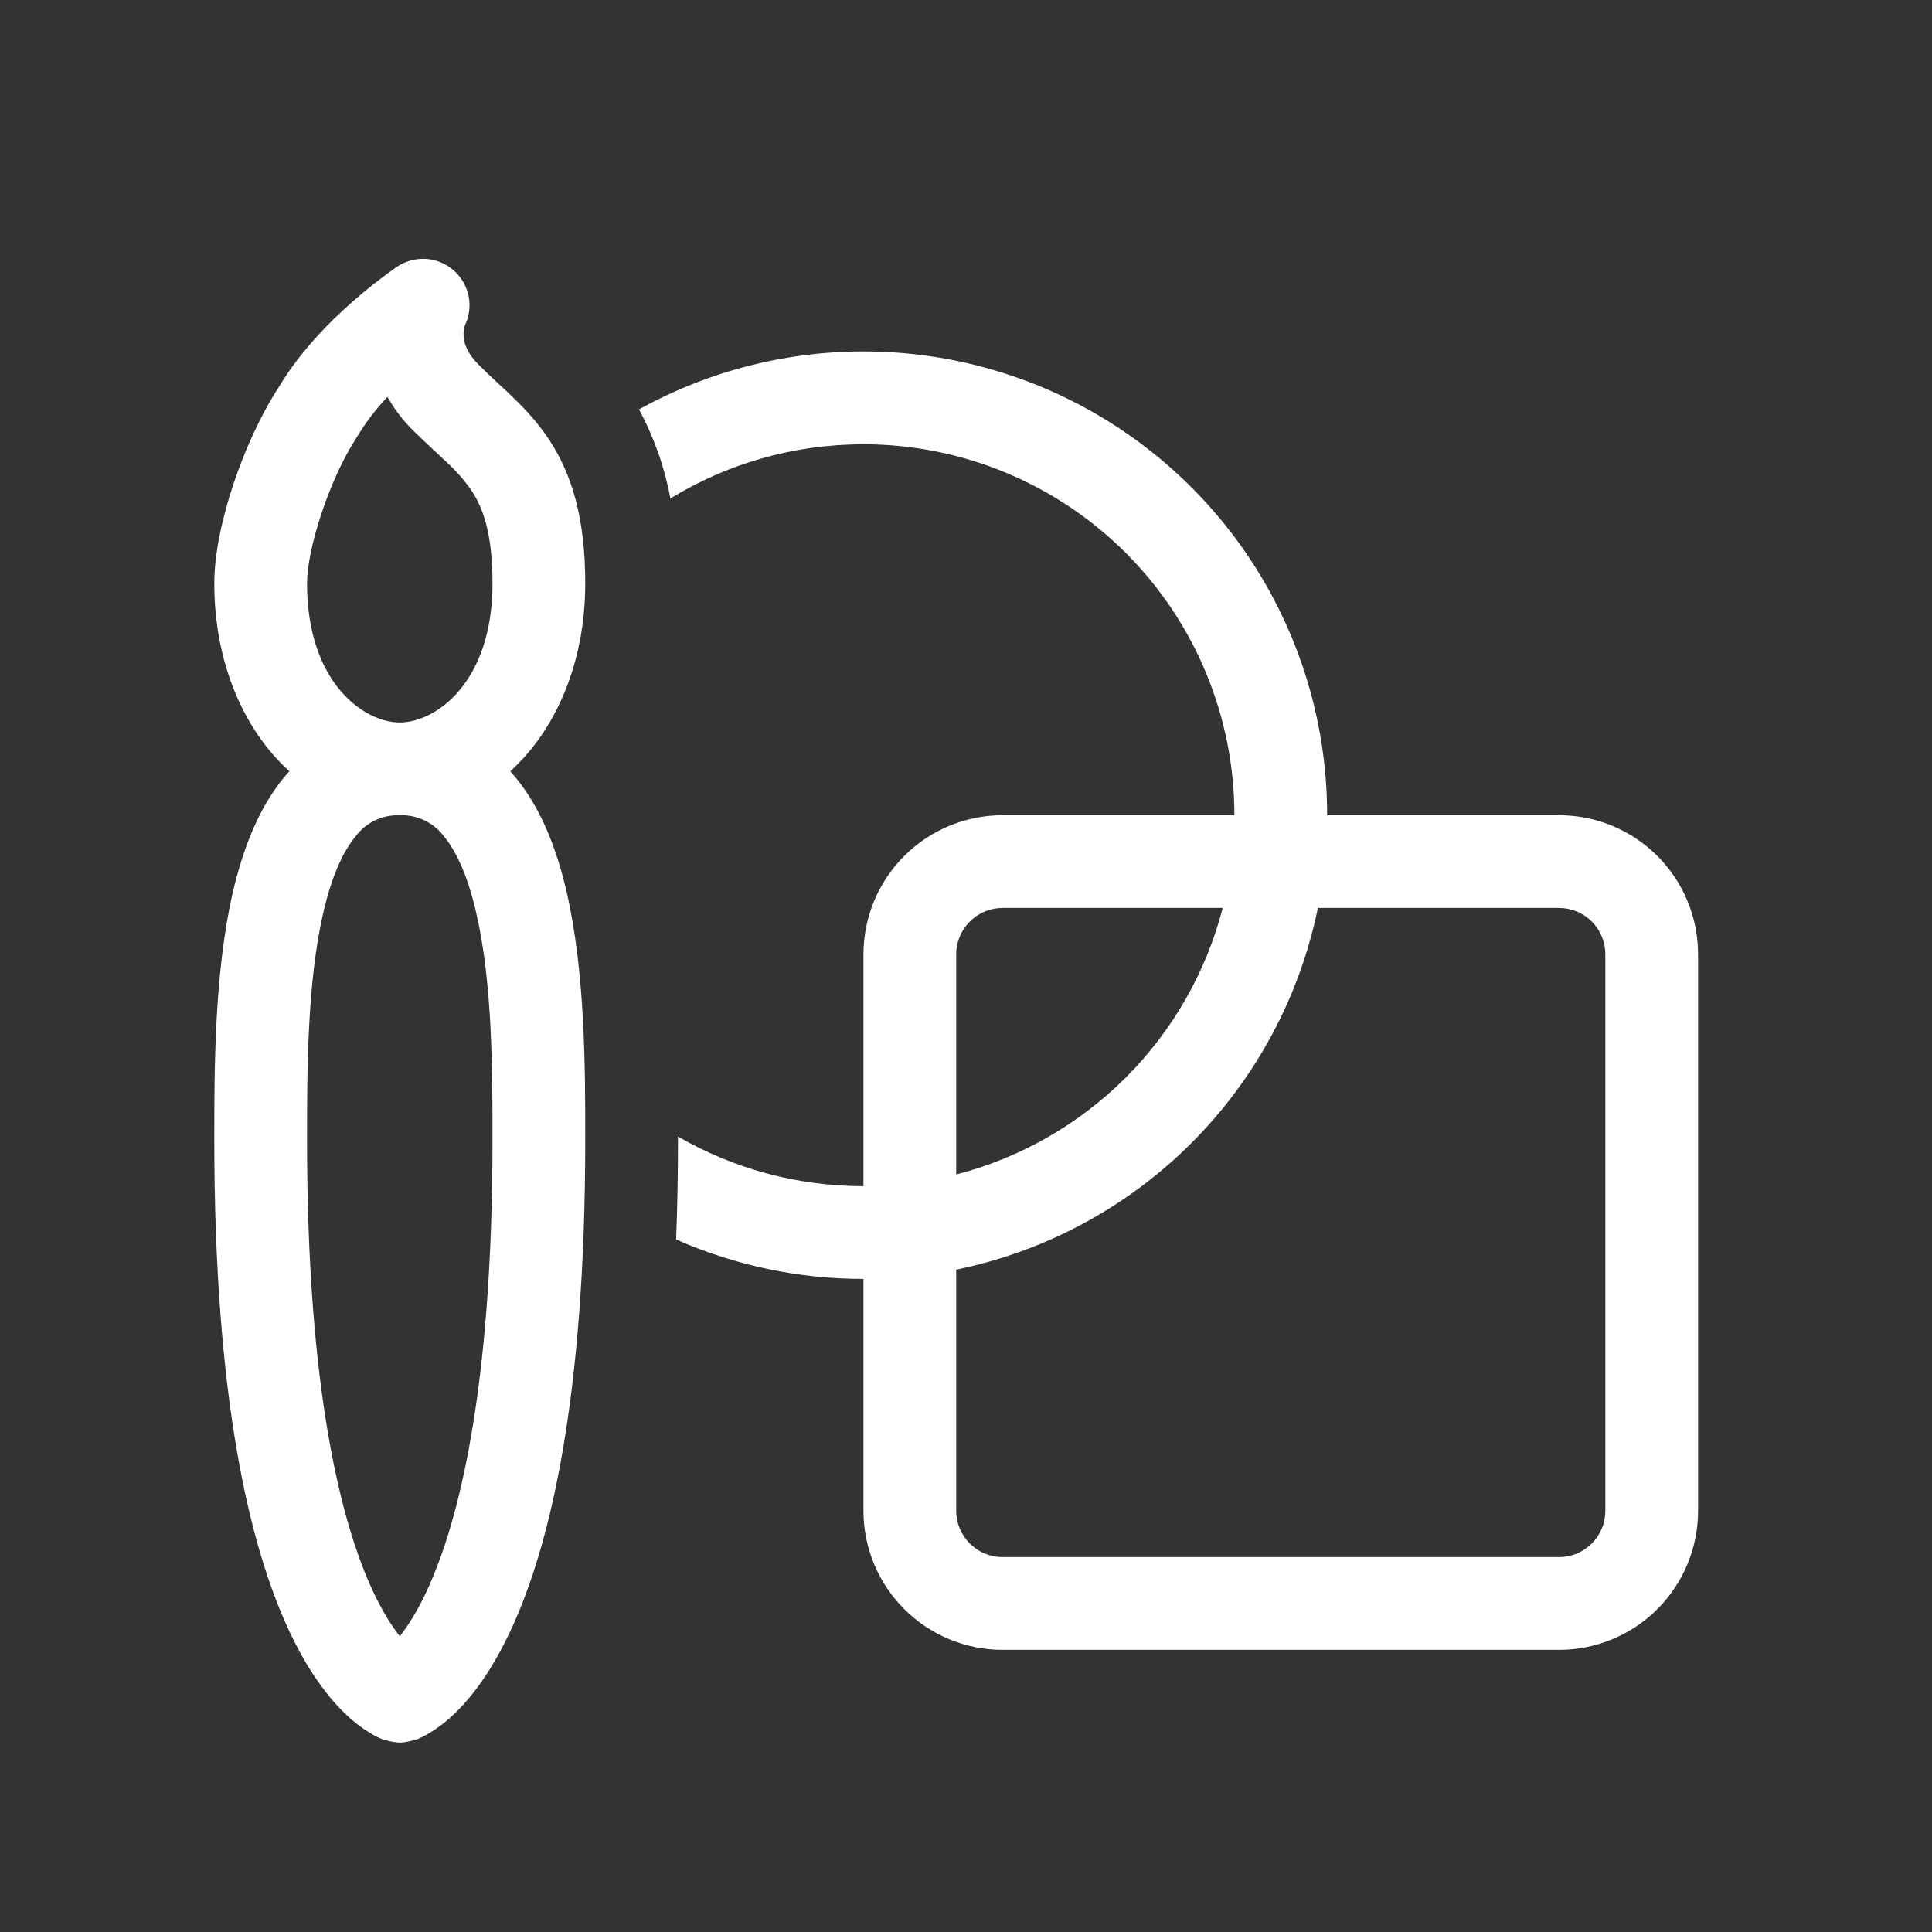 <svg width="25" height="25" viewBox="0 0 25 25" fill="none" xmlns="http://www.w3.org/2000/svg">
<rect x="0" y="0" width="25" height="25" fill="#333333" stroke="none"/>
<path d="M11.173 5.749C10.258 5.749 9.403 6.005 8.675 6.45C8.6 6.047 8.463 5.659 8.268 5.298C9.182 4.792 10.211 4.534 11.255 4.548C12.3 4.562 13.322 4.849 14.221 5.379C15.12 5.91 15.866 6.665 16.384 7.572C16.901 8.479 17.174 9.505 17.173 10.549H20.175C20.652 10.549 21.109 10.739 21.447 11.077C21.784 11.414 21.973 11.872 21.973 12.349V19.549C21.973 20.026 21.784 20.484 21.446 20.822C21.109 21.159 20.651 21.349 20.173 21.349H12.973C12.496 21.349 12.038 21.159 11.701 20.822C11.363 20.484 11.173 20.026 11.173 19.549V16.549C10.339 16.55 9.513 16.376 8.749 16.039C8.765 15.631 8.773 15.203 8.773 14.749V14.707C9.479 15.115 10.299 15.349 11.173 15.349V12.349C11.173 11.872 11.363 11.414 11.701 11.076C12.038 10.739 12.496 10.549 12.973 10.549H15.973C15.973 9.276 15.468 8.055 14.568 7.155C13.667 6.255 12.447 5.749 11.173 5.749ZM17.053 11.749C16.817 12.902 16.248 13.96 15.416 14.792C14.584 15.624 13.526 16.193 12.373 16.429V19.549C12.373 19.708 12.437 19.861 12.549 19.973C12.662 20.086 12.814 20.149 12.973 20.149H20.173C20.333 20.149 20.485 20.086 20.598 19.973C20.71 19.861 20.773 19.708 20.773 19.549V12.349C20.773 12.19 20.71 12.037 20.598 11.925C20.485 11.812 20.333 11.749 20.173 11.749H17.053ZM15.822 11.749H12.973C12.814 11.749 12.662 11.812 12.549 11.925C12.437 12.037 12.373 12.19 12.373 12.349V15.198C13.204 14.983 13.961 14.55 14.568 13.943C15.174 13.337 15.607 12.579 15.822 11.749ZM5.871 3.499C5.97 3.586 6.038 3.704 6.064 3.834C6.09 3.963 6.072 4.098 6.013 4.217C6.003 4.252 5.998 4.288 5.998 4.325C5.998 4.4 6.017 4.544 6.198 4.724C6.286 4.812 6.353 4.874 6.426 4.943C6.486 4.998 6.55 5.055 6.63 5.135C6.786 5.283 6.951 5.459 7.098 5.678C7.404 6.138 7.573 6.713 7.573 7.549C7.573 8.573 7.194 9.445 6.603 9.98L6.679 10.069C7.015 10.482 7.211 11.017 7.333 11.545C7.573 12.589 7.573 13.844 7.573 14.719V14.749C7.573 18.093 7.119 19.991 6.618 21.076C6.366 21.622 6.099 21.97 5.867 22.188C5.773 22.278 5.669 22.358 5.557 22.425C5.506 22.456 5.453 22.483 5.398 22.506C5.398 22.506 5.262 22.549 5.173 22.549C5.085 22.549 4.949 22.506 4.949 22.506C4.893 22.484 4.84 22.457 4.789 22.425C4.678 22.358 4.574 22.278 4.48 22.188C4.248 21.968 3.981 21.622 3.729 21.076C3.228 19.991 2.773 18.093 2.773 14.749V14.719C2.773 13.843 2.773 12.589 3.013 11.545C3.136 11.017 3.331 10.482 3.667 10.069C3.691 10.039 3.718 10.009 3.744 9.98C3.153 9.445 2.773 8.573 2.773 7.549C2.773 7.158 2.878 6.691 3.022 6.26C3.166 5.828 3.367 5.382 3.6 5.022C3.877 4.554 4.267 4.161 4.57 3.897C4.736 3.752 4.909 3.614 5.088 3.486L5.124 3.462L5.135 3.453L5.139 3.451L5.141 3.45C5.251 3.377 5.382 3.342 5.514 3.35C5.646 3.359 5.771 3.412 5.871 3.499ZM5.173 9.349C5.638 9.348 6.373 8.833 6.373 7.549C6.373 6.885 6.243 6.56 6.099 6.344C6.011 6.218 5.91 6.102 5.797 5.997L5.649 5.858C5.551 5.767 5.437 5.661 5.349 5.574C5.217 5.444 5.105 5.297 5.014 5.136C4.861 5.296 4.727 5.474 4.613 5.664C4.445 5.922 4.282 6.276 4.161 6.641C4.036 7.013 3.973 7.341 3.973 7.549C3.973 8.835 4.711 9.349 5.173 9.349H5.176H5.173ZM4.597 10.828C4.427 11.035 4.285 11.366 4.182 11.815C3.976 12.713 3.973 13.841 3.973 14.749C3.973 18.005 4.419 19.707 4.818 20.573C4.95 20.857 5.074 21.047 5.173 21.173C5.273 21.047 5.398 20.857 5.529 20.573C5.928 19.707 6.373 18.005 6.373 14.749C6.373 13.841 6.371 12.713 6.163 11.815C6.06 11.366 5.919 11.035 5.749 10.828C5.683 10.738 5.596 10.666 5.496 10.617C5.396 10.569 5.285 10.545 5.173 10.549H5.171C5.06 10.546 4.95 10.569 4.85 10.617C4.75 10.666 4.663 10.738 4.597 10.828Z" fill="white"/>
</svg>

